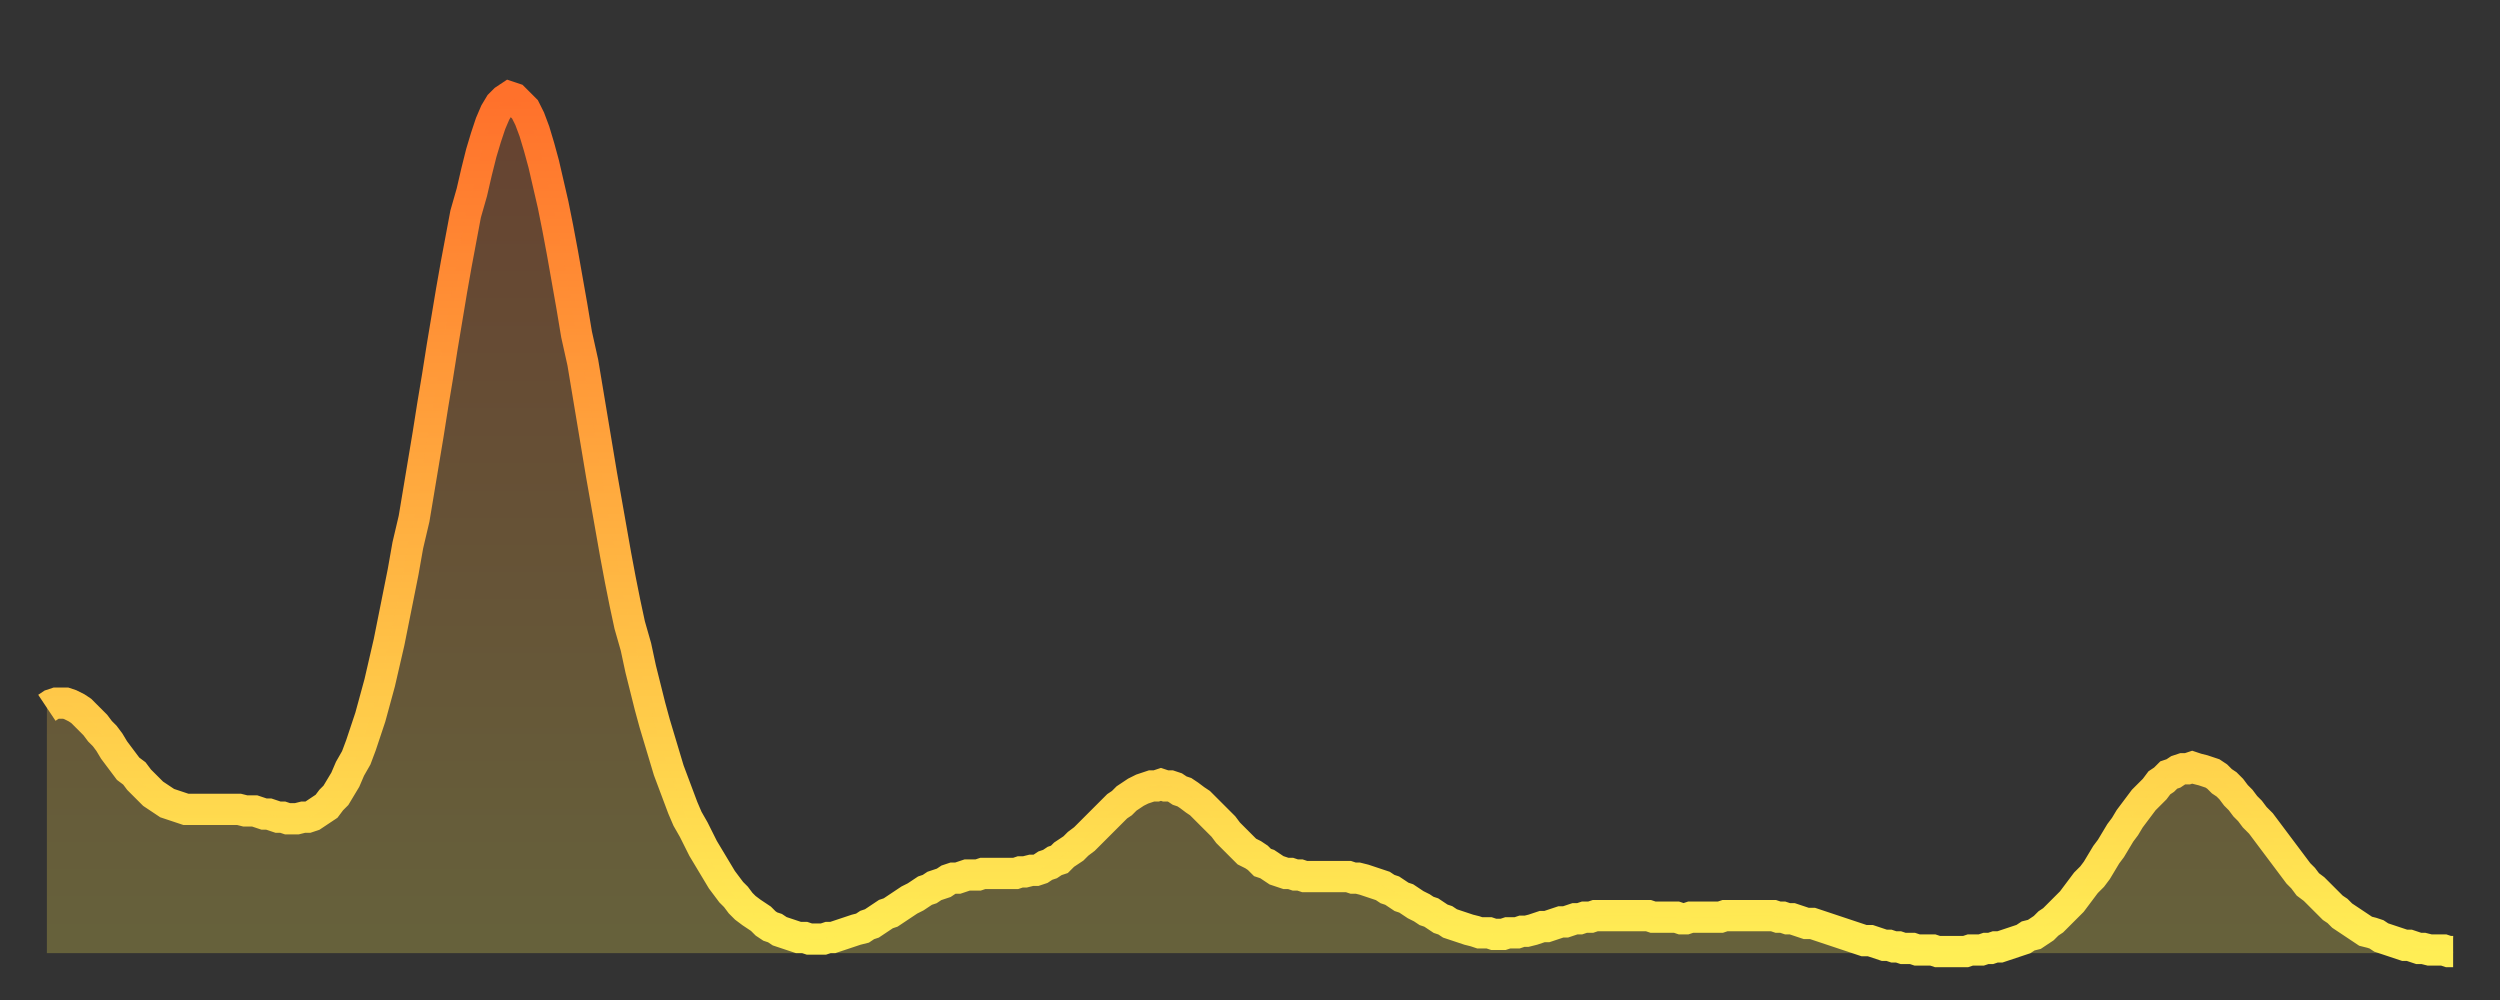 <?xml version="1.0" encoding="utf-8" ?>
<svg baseProfile="full" height="64" version="1.1" width="160" xmlns="http://www.w3.org/2000/svg" xmlns:ev="http://www.w3.org/2001/xml-events" xmlns:xlink="http://www.w3.org/1999/xlink"><rect width="100%" height="100%" fill="#333333" stroke="none"/><defs><linearGradient id="id5323946" x1="0" x2="0" y1="0" y2="1"><stop offset="0%" stop-color="#ff712b" /><stop offset="50%" stop-color="#ffaf40" /><stop offset="100%" stop-color="#ffee55" /></linearGradient></defs><g transform="translate(3,3)"><g><path d="M 0.0 42.3 0.3 42.1 0.6 42.0 0.9 42.0 1.2 42.0 1.5 42.1 1.9 42.3 2.2 42.5 2.5 42.8 2.8 43.1 3.1 43.4 3.4 43.8 3.7 44.1 4.0 44.5 4.3 45.0 4.6 45.4 4.9 45.8 5.2 46.2 5.6 46.5 5.9 46.9 6.2 47.2 6.5 47.5 6.8 47.8 7.1 48.0 7.4 48.2 7.7 48.4 8.0 48.5 8.3 48.6 8.6 48.7 8.9 48.8 9.3 48.8 9.6 48.8 9.9 48.8 10.2 48.8 10.5 48.8 10.8 48.8 11.1 48.8 11.4 48.8 11.7 48.8 12.0 48.8 12.3 48.8 12.7 48.9 13.0 48.9 13.3 48.9 13.6 49.0 13.9 49.1 14.2 49.1 14.5 49.2 14.8 49.3 15.1 49.3 15.4 49.4 15.7 49.4 16.0 49.4 16.4 49.3 16.7 49.3 17.0 49.2 17.3 49.0 17.6 48.8 17.9 48.6 18.2 48.2 18.5 47.9 18.8 47.4 19.1 46.9 19.4 46.2 19.8 45.5 20.1 44.7 20.4 43.8 20.7 42.9 21.0 41.8 21.3 40.7 21.6 39.4 21.9 38.1 22.2 36.6 22.5 35.1 22.8 33.6 23.1 31.9 23.5 30.2 23.8 28.4 24.1 26.6 24.4 24.8 24.7 22.9 25.0 21.1 25.3 19.2 25.6 17.4 25.9 15.6 26.2 13.9 26.5 12.3 26.8 10.7 27.2 9.3 27.5 8.0 27.8 6.8 28.1 5.8 28.4 4.9 28.7 4.2 29.0 3.7 29.3 3.4 29.6 3.2 29.9 3.3 30.2 3.6 30.6 4.0 30.9 4.6 31.2 5.4 31.5 6.4 31.8 7.5 32.1 8.8 32.4 10.1 32.7 11.6 33.0 13.2 33.3 14.9 33.6 16.6 33.9 18.4 34.3 20.2 34.6 22.0 34.9 23.8 35.2 25.6 35.5 27.4 35.8 29.1 36.1 30.8 36.4 32.5 36.7 34.1 37.0 35.6 37.3 37.0 37.7 38.4 38.0 39.8 38.3 41.0 38.6 42.2 38.9 43.3 39.2 44.3 39.5 45.3 39.8 46.3 40.1 47.1 40.4 47.9 40.7 48.7 41.0 49.4 41.4 50.1 41.7 50.7 42.0 51.3 42.3 51.8 42.6 52.3 42.9 52.8 43.2 53.3 43.5 53.7 43.8 54.1 44.1 54.4 44.4 54.8 44.7 55.1 45.1 55.4 45.4 55.6 45.7 55.8 46.0 56.1 46.3 56.3 46.6 56.4 46.9 56.6 47.2 56.7 47.5 56.8 47.8 56.9 48.1 57.0 48.5 57.0 48.8 57.1 49.1 57.1 49.4 57.1 49.7 57.1 50.0 57.0 50.3 57.0 50.6 56.9 50.9 56.8 51.2 56.7 51.5 56.6 51.8 56.5 52.2 56.4 52.5 56.2 52.8 56.1 53.1 55.9 53.4 55.7 53.7 55.5 54.0 55.4 54.3 55.2 54.6 55.0 54.9 54.8 55.2 54.6 55.6 54.4 55.9 54.2 56.2 54.0 56.5 53.9 56.8 53.7 57.1 53.6 57.4 53.5 57.7 53.3 58.0 53.2 58.3 53.2 58.6 53.1 58.9 53.0 59.3 53.0 59.6 53.0 59.9 52.9 60.2 52.9 60.5 52.9 60.8 52.9 61.1 52.9 61.4 52.9 61.7 52.9 62.0 52.9 62.3 52.8 62.6 52.8 63.0 52.7 63.3 52.7 63.6 52.6 63.9 52.4 64.2 52.3 64.5 52.1 64.8 52.0 65.1 51.7 65.4 51.5 65.7 51.3 66.0 51.0 66.4 50.7 66.7 50.4 67.0 50.1 67.3 49.8 67.6 49.5 67.9 49.2 68.2 48.9 68.5 48.6 68.8 48.4 69.1 48.1 69.4 47.9 69.7 47.7 70.1 47.5 70.4 47.4 70.7 47.3 71.0 47.3 71.3 47.2 71.6 47.3 71.9 47.3 72.2 47.4 72.5 47.6 72.8 47.7 73.1 47.9 73.5 48.2 73.8 48.4 74.1 48.7 74.4 49.0 74.7 49.3 75.0 49.6 75.3 49.9 75.6 50.3 75.9 50.6 76.2 50.9 76.5 51.2 76.8 51.5 77.2 51.7 77.5 51.9 77.8 52.2 78.1 52.3 78.4 52.5 78.7 52.7 79.0 52.8 79.3 52.9 79.6 52.9 79.9 53.0 80.2 53.0 80.5 53.1 80.9 53.1 81.2 53.1 81.5 53.1 81.8 53.1 82.1 53.1 82.4 53.1 82.7 53.1 83.0 53.1 83.3 53.1 83.6 53.2 83.9 53.2 84.3 53.3 84.6 53.4 84.9 53.5 85.2 53.6 85.5 53.7 85.8 53.9 86.1 54.0 86.4 54.2 86.7 54.4 87.0 54.5 87.3 54.7 87.6 54.9 88.0 55.1 88.3 55.3 88.6 55.4 88.9 55.6 89.2 55.8 89.5 55.9 89.8 56.1 90.1 56.2 90.4 56.3 90.7 56.4 91.0 56.5 91.4 56.6 91.7 56.7 92.0 56.7 92.3 56.7 92.6 56.8 92.9 56.8 93.2 56.8 93.5 56.7 93.8 56.7 94.1 56.7 94.4 56.6 94.7 56.6 95.1 56.5 95.4 56.4 95.7 56.3 96.0 56.3 96.3 56.2 96.6 56.1 96.9 56.0 97.2 56.0 97.5 55.9 97.8 55.8 98.1 55.8 98.4 55.7 98.8 55.7 99.1 55.6 99.4 55.6 99.7 55.6 100.0 55.6 100.3 55.6 100.6 55.6 100.9 55.6 101.2 55.6 101.5 55.6 101.8 55.6 102.2 55.6 102.5 55.6 102.8 55.7 103.1 55.7 103.4 55.7 103.7 55.7 104.0 55.7 104.3 55.7 104.6 55.8 104.9 55.8 105.2 55.7 105.5 55.7 105.9 55.7 106.2 55.7 106.5 55.7 106.8 55.7 107.1 55.7 107.4 55.6 107.7 55.6 108.0 55.6 108.3 55.6 108.6 55.6 108.9 55.6 109.3 55.6 109.6 55.6 109.9 55.6 110.2 55.6 110.5 55.6 110.8 55.7 111.1 55.7 111.4 55.8 111.7 55.8 112.0 55.9 112.3 56.0 112.6 56.1 113.0 56.1 113.3 56.2 113.6 56.3 113.9 56.4 114.2 56.5 114.5 56.6 114.8 56.7 115.1 56.8 115.4 56.9 115.7 57.0 116.0 57.1 116.3 57.2 116.7 57.2 117.0 57.3 117.3 57.4 117.6 57.5 117.9 57.5 118.2 57.6 118.5 57.6 118.8 57.7 119.1 57.7 119.4 57.7 119.7 57.8 120.1 57.8 120.4 57.8 120.7 57.8 121.0 57.9 121.3 57.9 121.6 57.9 121.9 57.9 122.2 57.9 122.5 57.9 122.8 57.9 123.1 57.8 123.4 57.8 123.8 57.8 124.1 57.7 124.4 57.7 124.7 57.6 125.0 57.6 125.3 57.5 125.6 57.4 125.9 57.3 126.2 57.2 126.5 57.1 126.8 56.9 127.2 56.8 127.5 56.6 127.8 56.4 128.1 56.1 128.4 55.9 128.7 55.6 129.0 55.3 129.3 55.0 129.6 54.7 129.9 54.3 130.2 53.9 130.5 53.5 130.9 53.1 131.2 52.7 131.5 52.2 131.8 51.7 132.1 51.3 132.4 50.8 132.7 50.3 133.0 49.9 133.3 49.4 133.6 49.0 133.9 48.6 134.2 48.2 134.6 47.8 134.9 47.5 135.2 47.1 135.5 46.9 135.8 46.6 136.1 46.5 136.4 46.3 136.7 46.2 137.0 46.2 137.3 46.1 137.6 46.2 138.0 46.3 138.3 46.4 138.6 46.5 138.9 46.7 139.2 47.0 139.5 47.2 139.8 47.5 140.1 47.9 140.4 48.2 140.7 48.6 141.0 48.9 141.3 49.3 141.7 49.7 142.0 50.1 142.3 50.5 142.6 50.9 142.9 51.3 143.2 51.7 143.5 52.1 143.8 52.5 144.1 52.9 144.4 53.2 144.7 53.6 145.1 53.9 145.4 54.2 145.7 54.5 146.0 54.8 146.3 55.1 146.6 55.3 146.9 55.6 147.2 55.8 147.5 56.0 147.8 56.2 148.1 56.4 148.4 56.6 148.8 56.7 149.1 56.8 149.4 57.0 149.7 57.1 150.0 57.2 150.3 57.3 150.6 57.4 150.9 57.5 151.2 57.5 151.5 57.6 151.8 57.7 152.1 57.7 152.5 57.8 152.8 57.8 153.1 57.8 153.4 57.8 153.7 57.9 154.0 57.9" fill="none" id="graph-curve" opacity="1" stroke="url(#id5323946)" stroke-width="2" /><path d="M 0 58 L 0.0 42.3 0.3 42.1 0.6 42.0 0.9 42.0 1.2 42.0 1.5 42.1 1.9 42.3 2.2 42.5 2.5 42.8 2.8 43.1 3.1 43.4 3.4 43.8 3.7 44.1 4.0 44.5 4.3 45.0 4.6 45.4 4.9 45.8 5.2 46.2 5.6 46.5 5.9 46.9 6.2 47.2 6.5 47.5 6.8 47.8 7.1 48.0 7.4 48.2 7.7 48.4 8.0 48.5 8.3 48.6 8.6 48.7 8.9 48.8 9.3 48.8 9.6 48.8 9.9 48.8 10.2 48.8 10.5 48.8 10.8 48.8 11.1 48.8 11.4 48.8 11.7 48.8 12.0 48.8 12.3 48.8 12.7 48.9 13.0 48.9 13.3 48.9 13.6 49.0 13.9 49.1 14.2 49.1 14.5 49.2 14.8 49.3 15.1 49.3 15.4 49.4 15.7 49.4 16.0 49.4 16.4 49.3 16.7 49.3 17.0 49.2 17.3 49.0 17.6 48.8 17.9 48.6 18.2 48.2 18.5 47.9 18.8 47.4 19.1 46.9 19.4 46.2 19.8 45.5 20.1 44.7 20.4 43.8 20.7 42.9 21.0 41.8 21.3 40.7 21.6 39.4 21.9 38.1 22.2 36.6 22.5 35.1 22.8 33.6 23.1 31.9 23.5 30.2 23.8 28.4 24.1 26.6 24.4 24.8 24.7 22.9 25.0 21.1 25.3 19.2 25.6 17.4 25.9 15.6 26.2 13.9 26.5 12.3 26.8 10.7 27.2 9.3 27.5 8.0 27.8 6.8 28.1 5.8 28.4 4.9 28.7 4.2 29.0 3.7 29.3 3.4 29.6 3.2 29.9 3.3 30.2 3.6 30.6 4.0 30.9 4.6 31.2 5.4 31.5 6.4 31.8 7.5 32.1 8.8 32.4 10.1 32.7 11.6 33.0 13.2 33.3 14.9 33.6 16.6 33.9 18.4 34.3 20.2 34.6 22.0 34.9 23.8 35.2 25.6 35.5 27.4 35.8 29.1 36.1 30.8 36.4 32.5 36.7 34.1 37.0 35.6 37.3 37.0 37.7 38.4 38.0 39.8 38.3 41.0 38.6 42.2 38.9 43.3 39.2 44.3 39.5 45.3 39.8 46.3 40.1 47.1 40.4 47.9 40.7 48.7 41.0 49.4 41.4 50.1 41.7 50.7 42.0 51.3 42.3 51.8 42.6 52.3 42.9 52.8 43.2 53.3 43.5 53.7 43.8 54.1 44.1 54.4 44.4 54.8 44.7 55.1 45.1 55.4 45.4 55.6 45.7 55.8 46.0 56.1 46.3 56.3 46.6 56.4 46.9 56.6 47.2 56.7 47.5 56.8 47.8 56.9 48.1 57.0 48.5 57.0 48.8 57.1 49.1 57.1 49.4 57.1 49.7 57.1 50.0 57.0 50.3 57.0 50.6 56.9 50.9 56.8 51.2 56.7 51.5 56.6 51.8 56.5 52.2 56.4 52.5 56.2 52.8 56.1 53.1 55.9 53.4 55.7 53.7 55.5 54.0 55.4 54.3 55.2 54.6 55.0 54.9 54.8 55.2 54.6 55.6 54.4 55.9 54.2 56.2 54.0 56.5 53.9 56.8 53.7 57.1 53.6 57.4 53.5 57.7 53.3 58.0 53.2 58.3 53.2 58.6 53.1 58.9 53.0 59.3 53.0 59.6 53.0 59.9 52.9 60.2 52.9 60.5 52.9 60.8 52.9 61.1 52.9 61.4 52.9 61.7 52.9 62.0 52.9 62.3 52.8 62.6 52.8 63.0 52.7 63.3 52.7 63.6 52.6 63.9 52.4 64.2 52.3 64.5 52.1 64.8 52.0 65.1 51.7 65.4 51.5 65.7 51.3 66.0 51.0 66.4 50.7 66.7 50.4 67.0 50.1 67.3 49.8 67.6 49.5 67.9 49.2 68.2 48.9 68.5 48.6 68.8 48.4 69.1 48.1 69.4 47.9 69.7 47.7 70.1 47.5 70.4 47.4 70.7 47.3 71.0 47.3 71.3 47.2 71.6 47.3 71.9 47.3 72.2 47.4 72.5 47.6 72.8 47.7 73.1 47.9 73.5 48.2 73.8 48.4 74.1 48.7 74.4 49.0 74.7 49.3 75.0 49.6 75.3 49.9 75.6 50.3 75.9 50.6 76.2 50.9 76.5 51.2 76.8 51.5 77.2 51.7 77.5 51.9 77.8 52.2 78.1 52.3 78.4 52.5 78.7 52.7 79.0 52.8 79.3 52.9 79.6 52.9 79.9 53.0 80.2 53.0 80.5 53.1 80.9 53.1 81.2 53.1 81.5 53.1 81.8 53.1 82.1 53.1 82.4 53.1 82.7 53.1 83.0 53.1 83.3 53.1 83.6 53.2 83.9 53.2 84.3 53.3 84.6 53.4 84.9 53.5 85.2 53.6 85.5 53.7 85.8 53.9 86.1 54.0 86.4 54.2 86.7 54.4 87.0 54.5 87.3 54.7 87.6 54.9 88.0 55.1 88.3 55.3 88.6 55.4 88.9 55.6 89.2 55.8 89.5 55.9 89.8 56.1 90.1 56.2 90.4 56.3 90.7 56.4 91.0 56.5 91.4 56.6 91.7 56.7 92.0 56.7 92.3 56.7 92.6 56.8 92.9 56.8 93.2 56.8 93.5 56.7 93.8 56.7 94.1 56.7 94.4 56.6 94.7 56.6 95.1 56.5 95.4 56.4 95.7 56.3 96.0 56.3 96.3 56.2 96.6 56.1 96.9 56.0 97.2 56.0 97.5 55.9 97.8 55.8 98.1 55.8 98.4 55.7 98.8 55.7 99.1 55.6 99.4 55.6 99.7 55.6 100.0 55.6 100.3 55.6 100.6 55.6 100.9 55.6 101.2 55.6 101.5 55.6 101.8 55.6 102.2 55.6 102.5 55.6 102.8 55.7 103.1 55.7 103.4 55.7 103.7 55.7 104.0 55.7 104.3 55.7 104.6 55.8 104.9 55.8 105.2 55.7 105.5 55.7 105.9 55.7 106.2 55.7 106.5 55.7 106.8 55.7 107.1 55.7 107.4 55.6 107.7 55.6 108.0 55.6 108.3 55.6 108.6 55.6 108.9 55.6 109.3 55.6 109.6 55.6 109.9 55.6 110.2 55.6 110.5 55.6 110.8 55.7 111.1 55.7 111.4 55.8 111.7 55.8 112.0 55.9 112.3 56.0 112.6 56.1 113.0 56.1 113.3 56.2 113.6 56.3 113.9 56.4 114.2 56.5 114.5 56.6 114.8 56.7 115.1 56.8 115.4 56.9 115.7 57.0 116.0 57.1 116.3 57.2 116.7 57.2 117.0 57.3 117.3 57.4 117.6 57.5 117.9 57.5 118.2 57.6 118.5 57.6 118.8 57.7 119.1 57.7 119.4 57.7 119.7 57.8 120.1 57.8 120.4 57.8 120.7 57.8 121.0 57.9 121.3 57.9 121.6 57.9 121.9 57.9 122.2 57.9 122.5 57.9 122.8 57.9 123.1 57.8 123.4 57.8 123.8 57.8 124.1 57.7 124.4 57.7 124.7 57.6 125.0 57.6 125.3 57.5 125.6 57.4 125.9 57.3 126.2 57.2 126.5 57.1 126.8 56.9 127.2 56.8 127.5 56.6 127.8 56.4 128.1 56.1 128.4 55.9 128.7 55.6 129.0 55.3 129.3 55.0 129.6 54.7 129.9 54.3 130.2 53.9 130.5 53.5 130.9 53.1 131.2 52.7 131.5 52.2 131.8 51.7 132.1 51.3 132.4 50.8 132.7 50.3 133.0 49.9 133.3 49.4 133.6 49.0 133.9 48.6 134.2 48.2 134.6 47.8 134.9 47.5 135.2 47.1 135.5 46.9 135.8 46.6 136.1 46.5 136.4 46.3 136.7 46.2 137.0 46.2 137.3 46.1 137.6 46.2 138.0 46.3 138.3 46.4 138.6 46.5 138.9 46.7 139.2 47.0 139.5 47.2 139.8 47.5 140.1 47.9 140.4 48.2 140.7 48.6 141.0 48.9 141.3 49.3 141.7 49.7 142.0 50.1 142.3 50.5 142.6 50.9 142.9 51.3 143.2 51.7 143.5 52.1 143.8 52.5 144.1 52.9 144.4 53.2 144.7 53.6 145.1 53.9 145.4 54.2 145.7 54.5 146.0 54.8 146.3 55.1 146.6 55.3 146.9 55.6 147.2 55.8 147.5 56.0 147.8 56.2 148.1 56.4 148.4 56.6 148.8 56.7 149.1 56.8 149.4 57.0 149.7 57.1 150.0 57.2 150.3 57.3 150.6 57.4 150.9 57.5 151.2 57.5 151.5 57.6 151.8 57.7 152.1 57.7 152.5 57.8 152.8 57.8 153.1 57.8 153.4 57.8 153.7 57.9 154.0 57.9 154 58" fill="url(#id5323946)" fill-opacity=".25" id="graph-shadow" /></g></g></svg>